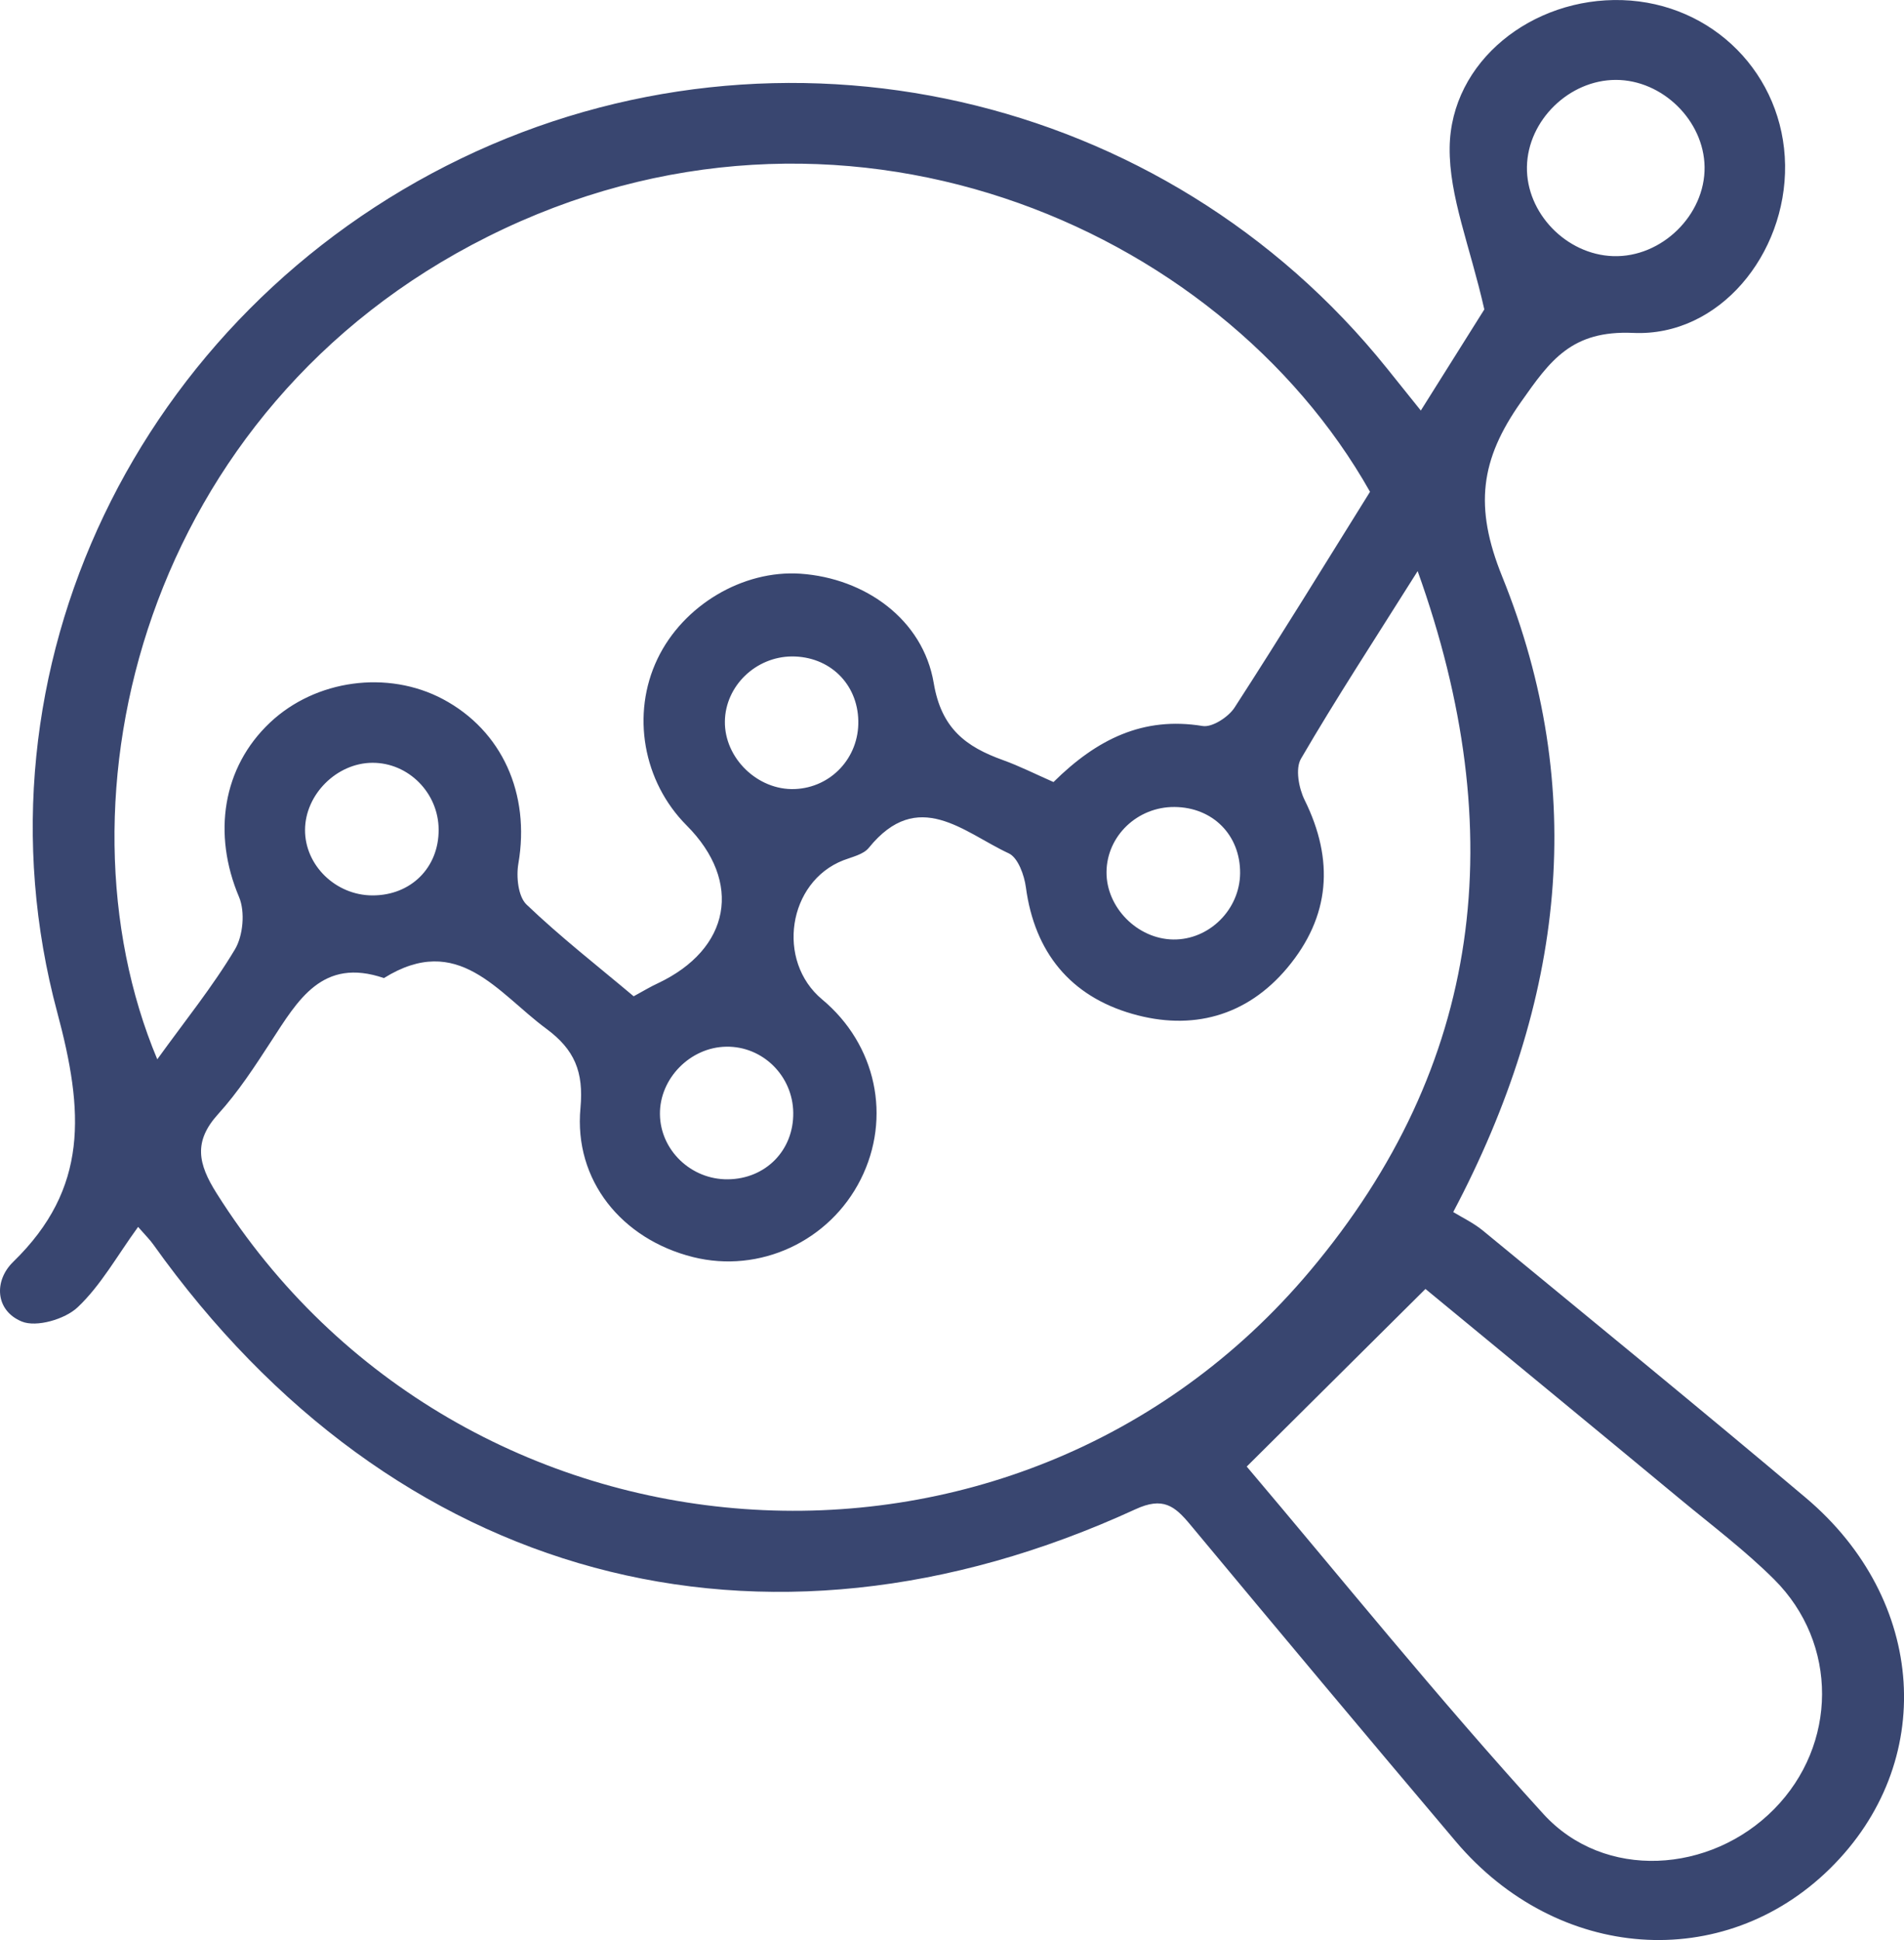 <svg width="53" height="54" viewBox="0 0 53 54" fill="none" xmlns="http://www.w3.org/2000/svg">
<g clip-path="url(#clip0_2066_2192)">
<path d="M39.548 11.43C40.305 10.224 40.957 9.187 41.318 8.612C40.917 6.839 40.337 5.469 40.353 4.108C40.382 1.707 42.65 -0.076 45.157 0.003C47.685 0.085 49.655 2.079 49.69 4.596C49.722 7.074 47.858 9.374 45.463 9.266C43.745 9.19 43.153 10.031 42.336 11.192C41.209 12.791 41.028 14.102 41.815 16.047C44.208 21.965 43.57 27.835 40.452 33.735C40.691 33.882 41.015 34.035 41.281 34.254C44.282 36.724 47.292 39.18 50.261 41.684C53.646 44.536 53.922 49.077 50.937 52.011C47.97 54.926 43.355 54.599 40.523 51.254C38.045 48.325 35.584 45.383 33.13 42.433C32.699 41.916 32.375 41.652 31.604 42.009C21.201 46.789 10.947 44.006 4.272 34.645C4.176 34.508 4.054 34.389 3.844 34.149C3.259 34.953 2.81 35.774 2.161 36.386C1.81 36.719 1.013 36.951 0.606 36.782C-0.136 36.476 -0.173 35.647 0.367 35.122C2.477 33.07 2.331 30.93 1.595 28.183C-0.971 18.635 3.884 8.728 12.84 4.409C21.728 0.127 32.42 2.549 38.604 10.248C38.878 10.588 39.149 10.928 39.55 11.427L39.548 11.43ZM29.328 21.764C30.535 20.572 31.822 19.936 33.476 20.207C33.741 20.252 34.193 19.959 34.364 19.696C35.653 17.704 36.894 15.68 38.136 13.688C33.93 6.232 23.341 1.704 13.579 6.586C4.003 11.374 1.342 22.244 4.378 29.484C5.146 28.418 5.917 27.466 6.54 26.424C6.768 26.041 6.827 25.376 6.654 24.967C5.912 23.213 6.191 21.36 7.518 20.11C8.786 18.915 10.79 18.643 12.327 19.458C13.981 20.337 14.762 22.099 14.43 24.033C14.366 24.4 14.422 24.951 14.656 25.176C15.602 26.081 16.642 26.891 17.639 27.73C17.918 27.577 18.107 27.463 18.306 27.371C20.337 26.416 20.68 24.545 19.112 22.973C17.897 21.754 17.567 19.872 18.301 18.34C19.013 16.849 20.675 15.86 22.281 15.968C24.08 16.092 25.694 17.239 25.992 19.015C26.204 20.276 26.885 20.785 27.922 21.157C28.377 21.321 28.81 21.54 29.326 21.767L29.328 21.764ZM39.46 15.899C38.24 17.838 37.184 19.453 36.214 21.118C36.052 21.395 36.153 21.936 36.315 22.265C37.144 23.941 37.03 25.508 35.834 26.938C34.699 28.294 33.17 28.695 31.516 28.218C29.796 27.724 28.799 26.505 28.557 24.698C28.512 24.358 28.337 23.87 28.079 23.751C26.824 23.168 25.556 21.904 24.184 23.598C24.035 23.783 23.724 23.849 23.477 23.944C21.932 24.545 21.595 26.743 22.887 27.819C24.391 29.073 24.825 31.104 23.958 32.827C23.089 34.553 21.143 35.452 19.29 34.988C17.309 34.492 15.969 32.853 16.158 30.838C16.251 29.827 15.991 29.212 15.206 28.632C13.851 27.632 12.752 25.936 10.687 27.223C8.972 26.637 8.292 27.84 7.547 28.983C7.093 29.682 6.63 30.394 6.072 31.009C5.378 31.774 5.513 32.394 6.029 33.212C12.819 43.993 28.254 45.148 36.469 35.37C41.276 29.65 42.071 23.176 39.462 15.896L39.46 15.899ZM39.678 35.877C37.987 37.558 36.41 39.125 34.704 40.819C37.251 43.824 40.008 47.246 42.961 50.488C44.657 52.348 47.616 52.148 49.384 50.354C51.149 48.565 51.179 45.747 49.384 43.958C48.576 43.154 47.656 42.46 46.773 41.729C44.306 39.684 41.831 37.65 39.681 35.877H39.678ZM44.979 2.224C43.682 2.224 42.528 3.348 42.504 4.641C42.48 5.929 43.599 7.087 44.904 7.129C46.25 7.174 47.467 5.987 47.449 4.646C47.43 3.356 46.276 2.224 44.979 2.224ZM10.373 24.922C11.439 24.922 12.216 24.149 12.21 23.091C12.207 22.07 11.37 21.226 10.365 21.231C9.374 21.236 8.496 22.11 8.491 23.097C8.486 24.086 9.347 24.922 10.37 24.922H10.373ZM18.37 31.012C18.381 32.014 19.237 32.835 20.26 32.824C21.313 32.814 22.095 32.017 22.081 30.97C22.068 29.943 21.23 29.117 20.218 29.133C19.215 29.146 18.359 30.017 18.37 31.012ZM22.047 18.271C21.036 18.276 20.191 19.094 20.178 20.078C20.164 21.102 21.092 22.002 22.124 21.962C23.134 21.922 23.913 21.089 23.892 20.065C23.873 19.028 23.089 18.268 22.044 18.271H22.047ZM32.694 22.461C31.66 22.453 30.809 23.268 30.801 24.271C30.793 25.257 31.663 26.136 32.659 26.149C33.659 26.162 34.51 25.318 34.52 24.305C34.528 23.244 33.76 22.469 32.694 22.461Z" fill="#394670"/>
</g>
<defs>
<clipPath id="clip0_2066_2192">
<rect width="53" height="54" fill="white"/>
</clipPath>
</defs>
</svg>
